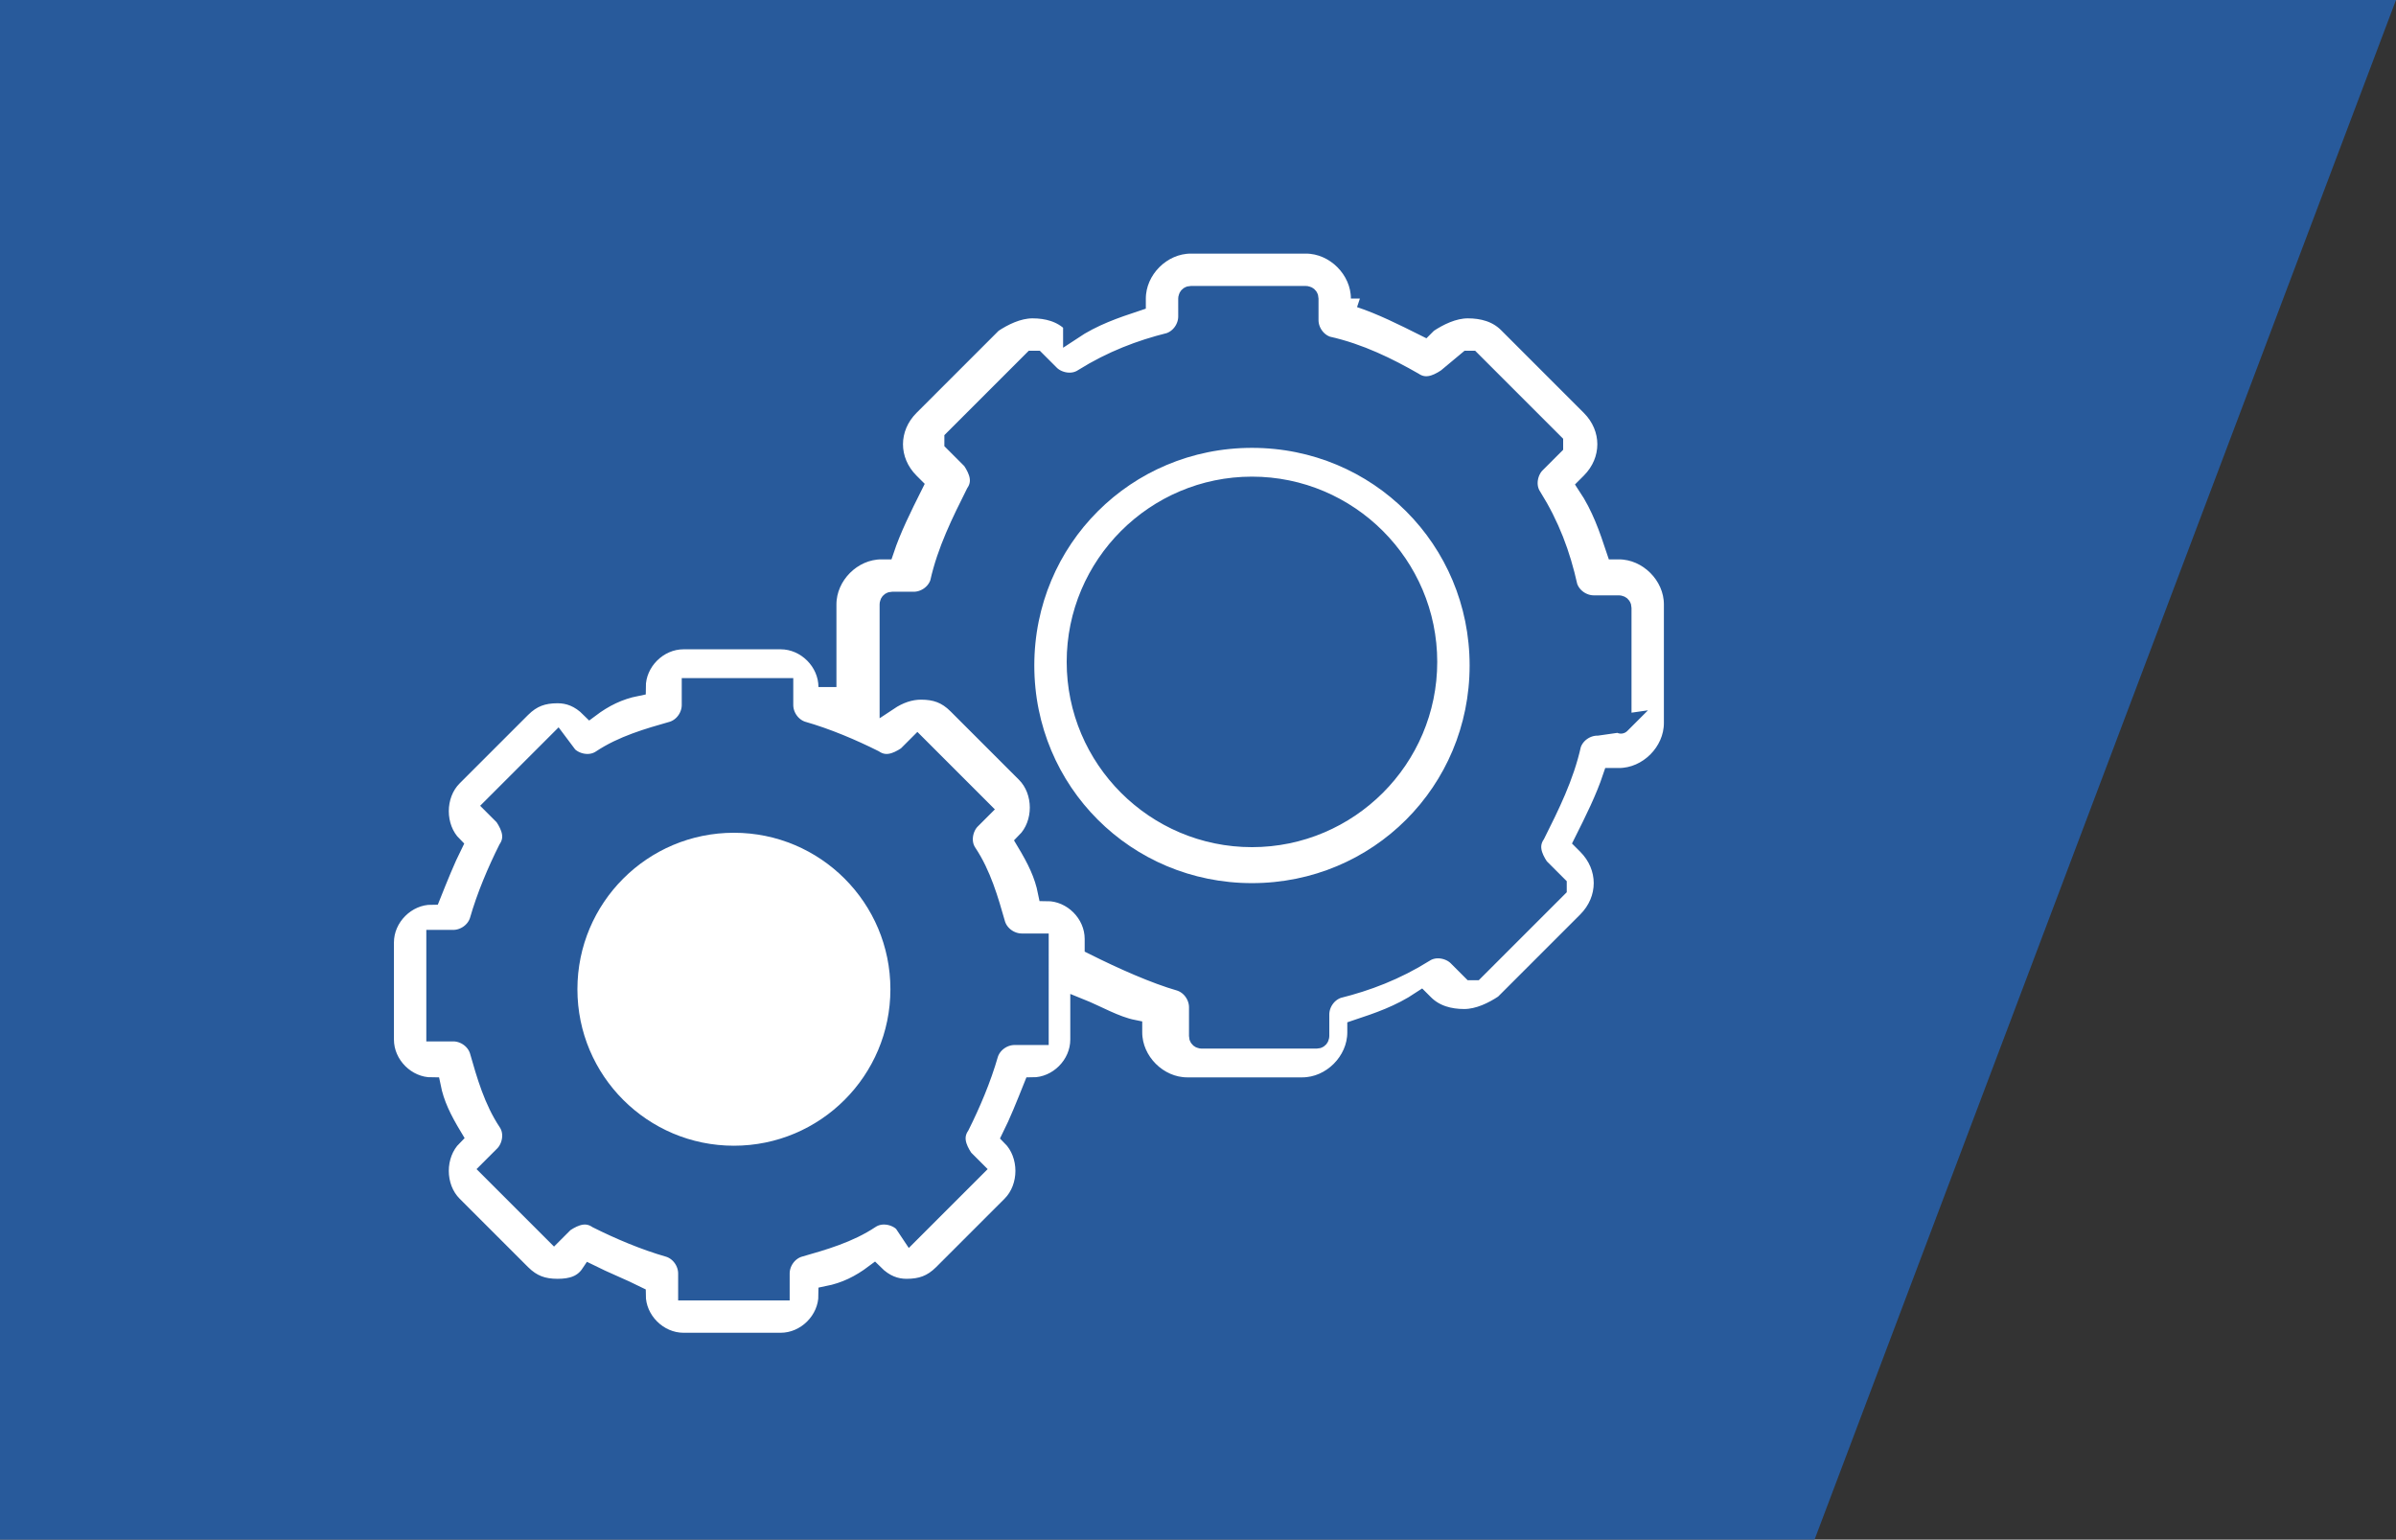 <?xml version="1.0" encoding="utf-8"?>
<!-- Generator: Adobe Illustrator 25.1.0, SVG Export Plug-In . SVG Version: 6.00 Build 0)  -->
<svg version="1.1" id="Layer_1" xmlns="http://www.w3.org/2000/svg" xmlns:xlink="http://www.w3.org/1999/xlink" x="0px" y="0px"
	 viewBox="0 0 66.6 42.8" style="enable-background:new 0 0 66.6 42.8;" xml:space="preserve">
<rect x="0" y="0" width="66.6" height="42.8" fill="#333333" stroke="none"/>
<style type="text/css">
	.st0{fill:#285A9B;}
	.st1{fill:#FFFFFF;stroke:#285A9B;stroke-width:0.5;stroke-miterlimit:10;}
</style>
<g>
	<g>
		<g>
			<polygon class="st0" points="66.6,0 -0.2,0 -0.2,42.9 50.4,42.9 			"/>
		</g>
	</g>
	<g id="Website_21_">
		<g id="Saphety---Corporate---Sobre-a-Saphety---A-Saphety---Desktop-_21_" transform="translate(-1521, -2157)">
			<g id="business-sectors_21_" transform="translate(0, 1865)">
				<g id="sectors-list_21_" transform="translate(166, 250)">
					<g id="Group-6" transform="translate(1244, 42)">
						<g id="_x30_48-settings" transform="translate(117, 8)">
							<g id="Group_23_">
								<path id="Shape_20_" class="st1" d="M39,7.3h-0.1c-0.2-0.6-0.4-1.2-0.8-1.8l0.1-0.1c0.6-0.6,0.6-1.5,0-2.1L35.9,1
									c-0.3-0.3-0.7-0.4-1.1-0.4c-0.4,0-0.8,0.2-1.1,0.4l-0.1,0.1c-0.6-0.3-1.2-0.6-1.8-0.8V0.3c0-0.8-0.7-1.5-1.5-1.5h-3.2
									c-0.8,0-1.5,0.7-1.5,1.5v0.1c-0.6,0.2-1.2,0.4-1.8,0.8L23.8,1c-0.3-0.3-0.7-0.4-1.1-0.4c-0.4,0-0.8,0.2-1.1,0.4l-2.3,2.3
									c-0.6,0.6-0.6,1.5,0,2.1l0.1,0.1c-0.3,0.6-0.6,1.2-0.8,1.8h-0.1c-0.8,0-1.5,0.7-1.5,1.5v2.3c0,0,0,0,0,0
									c0-0.7-0.6-1.3-1.3-1.3h-2.7c-0.7,0-1.3,0.6-1.3,1.3c-0.5,0.1-0.9,0.3-1.3,0.6c-0.3-0.3-0.6-0.4-0.9-0.4
									c-0.4,0-0.7,0.1-1,0.4l-1.9,1.9c-0.5,0.5-0.5,1.4,0,1.9c-0.2,0.4-0.4,0.9-0.6,1.4c-0.7,0-1.3,0.6-1.3,1.3v2.7
									c0,0.7,0.6,1.3,1.3,1.3c0.1,0.5,0.3,0.9,0.6,1.4c-0.5,0.5-0.5,1.4,0,1.9l1.9,1.9c0.3,0.3,0.6,0.4,1,0.4
									c0.4,0,0.7-0.1,0.9-0.4c0.4,0.2,0.9,0.4,1.3,0.6c0,0.7,0.6,1.3,1.3,1.3h2.7c0.7,0,1.3-0.6,1.3-1.3c0.5-0.1,0.9-0.3,1.3-0.6
									c0.3,0.3,0.6,0.4,0.9,0.4c0.4,0,0.7-0.1,1-0.4l1.9-1.9c0.5-0.5,0.5-1.4,0-1.9c0.2-0.4,0.4-0.9,0.6-1.4
									c0.7,0,1.3-0.6,1.3-1.3v-0.9c0.5,0.2,1,0.5,1.5,0.6v0.1c0,0.8,0.7,1.5,1.5,1.5h3.2c0.8,0,1.5-0.7,1.5-1.5v-0.1
									c0.6-0.2,1.2-0.4,1.8-0.8l0.1,0.1c0.3,0.3,0.7,0.4,1.1,0.4c0.4,0,0.8-0.2,1.1-0.4l2.3-2.3c0.6-0.6,0.6-1.5,0-2.1l-0.1-0.1
									c0.3-0.6,0.6-1.2,0.8-1.8H39c0.8,0,1.5-0.7,1.5-1.5V8.8C40.5,8,39.8,7.3,39,7.3z M22.7,20.8h-0.5c-0.3,0-0.6,0.2-0.7,0.5
									c-0.2,0.7-0.5,1.4-0.8,2c-0.2,0.3-0.1,0.6,0.1,0.9l0.3,0.3l-1.8,1.8L19.1,26c-0.2-0.2-0.6-0.3-0.9-0.1
									c-0.6,0.4-1.3,0.6-2,0.8c-0.3,0.1-0.5,0.4-0.5,0.7v0.5h-2.6v-0.5c0-0.3-0.2-0.6-0.5-0.7c-0.7-0.2-1.4-0.5-2-0.8
									c-0.3-0.2-0.6-0.1-0.9,0.1l-0.3,0.3l-1.8-1.8L8,24.1c0.2-0.2,0.3-0.6,0.1-0.9c-0.4-0.6-0.6-1.3-0.8-2
									c-0.1-0.3-0.4-0.5-0.7-0.5H6.1v-2.6h0.5c0.3,0,0.6-0.2,0.7-0.5c0.2-0.7,0.5-1.4,0.8-2c0.2-0.3,0.1-0.6-0.1-0.9l-0.3-0.3
									l1.8-1.8L9.8,13c0.2,0.2,0.6,0.3,0.9,0.1c0.6-0.4,1.3-0.6,2-0.8c0.3-0.1,0.5-0.4,0.5-0.7v-0.5h2.6v0.5
									c0,0.3,0.2,0.6,0.5,0.7c0.7,0.2,1.4,0.5,2,0.8c0.3,0.2,0.6,0.1,0.9-0.1l0.3-0.3l1.8,1.8l-0.3,0.3c-0.2,0.2-0.3,0.6-0.1,0.9
									c0.4,0.6,0.6,1.3,0.8,2c0.1,0.3,0.4,0.5,0.7,0.5h0.5V20.8z M39.1,12.1C39.1,12.1,39,12.2,39.1,12.1l-0.7,0.1
									c-0.3,0-0.6,0.2-0.7,0.5c-0.2,0.9-0.6,1.7-1,2.5c-0.2,0.3-0.1,0.6,0.1,0.9l0.5,0.5c0,0,0,0.1,0,0.1l-2.3,2.3
									c0,0-0.1,0-0.1,0l-0.4-0.4c-0.2-0.2-0.6-0.3-0.9-0.1c-0.8,0.5-1.6,0.8-2.4,1c-0.3,0.1-0.5,0.4-0.5,0.7v0.6
									c0,0,0,0.1-0.1,0.1h-3.2c0,0-0.1,0-0.1-0.1V20c0-0.3-0.2-0.6-0.5-0.7c-0.7-0.2-1.6-0.6-2.4-1v-0.2c0-0.7-0.6-1.3-1.3-1.3
									c-0.1-0.5-0.3-0.9-0.6-1.4c0.5-0.5,0.5-1.4,0-1.9l-1.9-1.9c-0.3-0.3-0.6-0.4-1-0.4c-0.3,0-0.6,0.1-0.9,0.3V8.8
									c0,0,0-0.1,0.1-0.1h0.6c0.3,0,0.6-0.2,0.7-0.5c0.2-0.9,0.6-1.7,1-2.5c0.2-0.3,0.1-0.6-0.1-0.9l-0.5-0.5c0,0,0-0.1,0-0.1
									L22.7,2c0,0,0.1,0,0.1,0l0.4,0.4c0.2,0.2,0.6,0.3,0.9,0.1c0.8-0.5,1.6-0.8,2.4-1c0.3-0.1,0.5-0.4,0.5-0.7V0.3
									c0,0,0-0.1,0.1-0.1h3.2c0,0,0.1,0,0.1,0.1v0.6c0,0.3,0.2,0.6,0.5,0.7c0.9,0.2,1.7,0.6,2.4,1c0.3,0.2,0.6,0.1,0.9-0.1L34.8,2
									c0,0,0.1,0,0.1,0l2.3,2.3c0,0,0,0.1,0,0.1l-0.5,0.5c-0.2,0.2-0.3,0.6-0.1,0.9c0.5,0.8,0.8,1.6,1,2.5
									c0.1,0.3,0.4,0.5,0.7,0.5H39c0,0,0.1,0,0.1,0.1V12.1z"/>
								<path id="Shape_19_" class="st1" d="M28.8,4.2c-3.5,0-6.3,2.8-6.3,6.3s2.8,6.3,6.3,6.3s6.3-2.8,6.3-6.3S32.3,4.2,28.8,4.2z
									 M28.8,15.3c-2.7,0-4.9-2.2-4.9-4.9s2.2-4.9,4.9-4.9s4.9,2.2,4.9,4.9C33.7,13.1,31.5,15.3,28.8,15.3z"/>
							</g>
							<ellipse id="Oval_5_" class="st1" cx="14.4" cy="19.5" rx="4.6" ry="4.6"/>
						</g>
					</g>
				</g>
			</g>
		</g>
	</g>
</g>
</svg>
